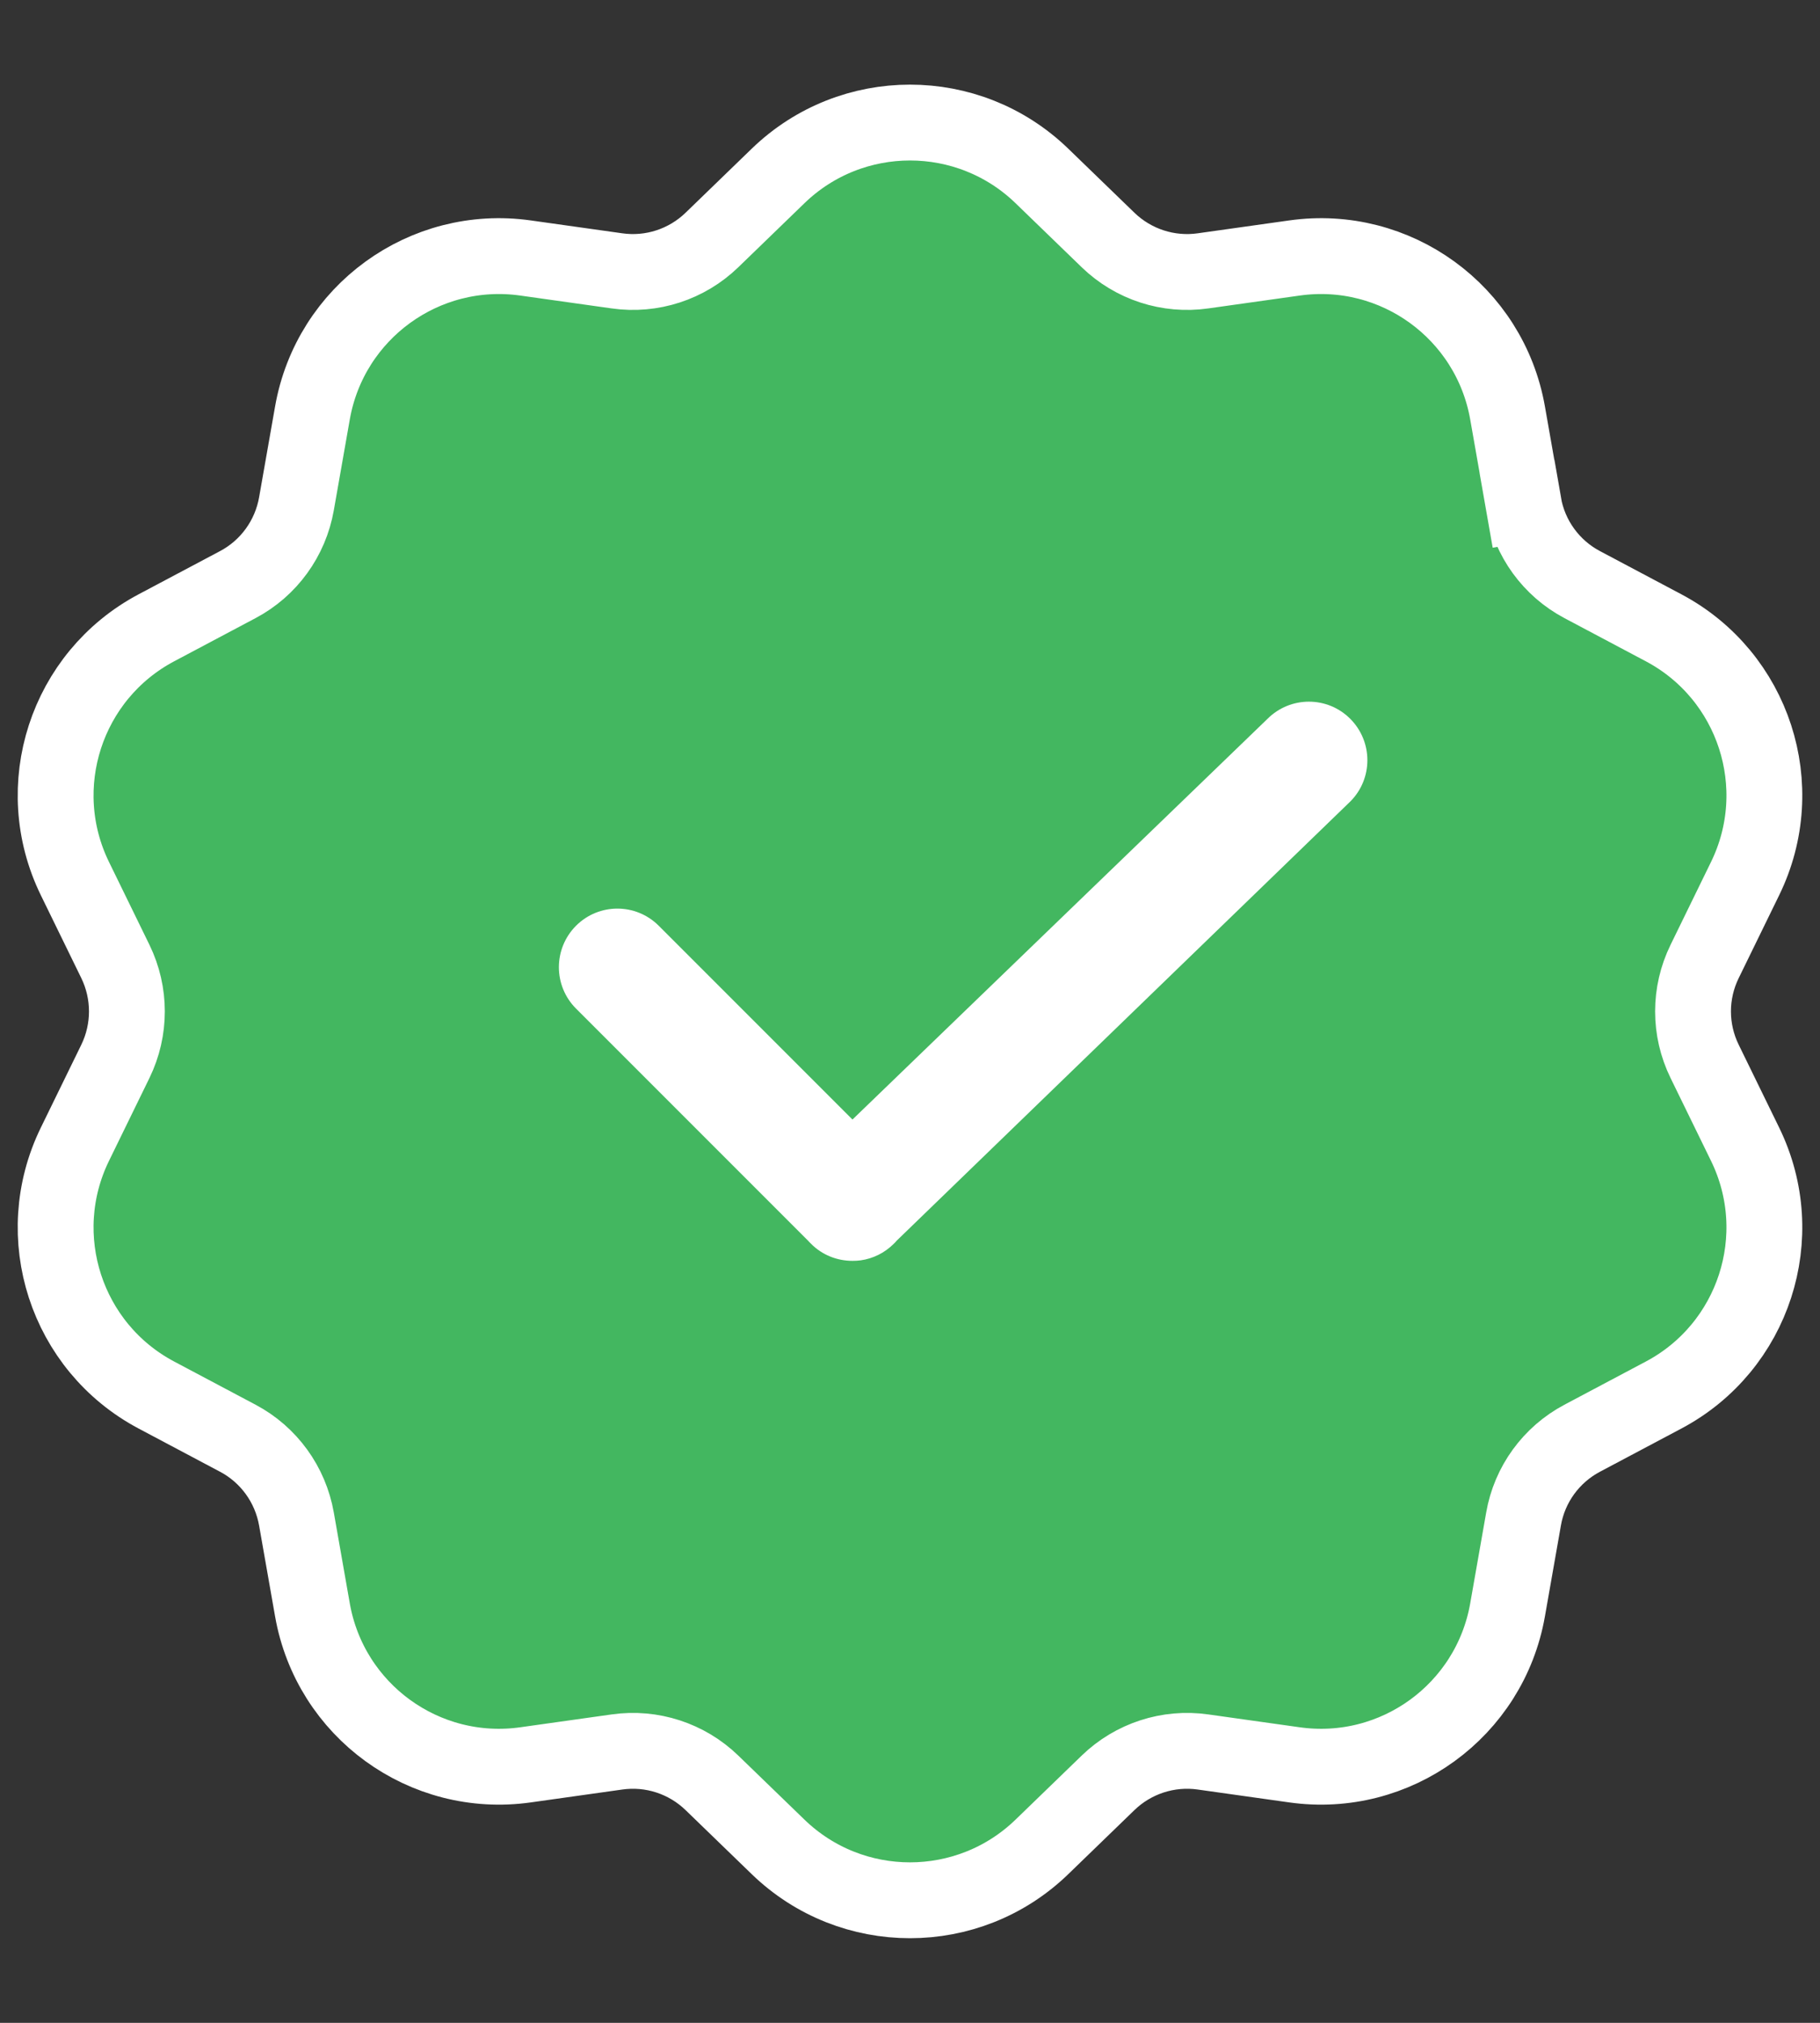 <svg width="18" height="20" viewBox="0 0 18 20" fill="none" xmlns="http://www.w3.org/2000/svg">
<rect x="0" y="0" width="18" height="20" fill="#333333" stroke="none"/>
<path d="M15.068 4.981L14.698 5.046L15.068 4.981L14.91 4.083C14.735 3.087 13.802 2.409 12.801 2.551L11.898 2.678C11.555 2.727 11.208 2.614 10.959 2.373L10.304 1.739C9.577 1.036 8.423 1.036 7.696 1.739L7.041 2.373C6.792 2.614 6.445 2.727 6.102 2.678L5.199 2.551C4.198 2.409 3.265 3.087 3.09 4.083L2.932 4.981C2.872 5.323 2.658 5.618 2.352 5.78L1.547 6.207C0.653 6.681 0.297 7.779 0.741 8.687L1.141 9.506C1.293 9.818 1.293 10.182 1.141 10.494L0.741 11.313C0.297 12.221 0.653 13.319 1.547 13.793L2.352 14.22C2.658 14.382 2.872 14.677 2.932 15.019L3.09 15.917C3.265 16.913 4.198 17.591 5.199 17.449L6.102 17.322C6.445 17.273 6.792 17.386 7.041 17.627L7.696 18.261C8.423 18.964 9.577 18.964 10.304 18.261L10.959 17.627C11.208 17.386 11.555 17.273 11.898 17.322L12.801 17.449C13.802 17.591 14.735 16.913 14.91 15.917L15.068 15.019C15.127 14.677 15.342 14.382 15.648 14.22L16.453 13.793C17.347 13.319 17.703 12.221 17.259 11.313L16.859 10.494C16.706 10.182 16.706 9.818 16.859 9.506L17.259 8.687C17.703 7.779 17.347 6.681 16.453 6.207L15.648 5.78C15.342 5.618 15.127 5.323 15.068 4.981Z" fill="#43B760" stroke="white" stroke-width="0.75"/>
<path fill-rule="evenodd" clip-rule="evenodd" d="M13.354 7.925C13.58 7.7 13.58 7.333 13.354 7.107C13.129 6.881 12.762 6.881 12.536 7.107L8.431 11.069L6.515 9.153C6.289 8.927 5.923 8.927 5.697 9.153C5.471 9.38 5.471 9.746 5.697 9.972L7.993 12.268C8.002 12.278 8.011 12.288 8.021 12.297C8.133 12.41 8.281 12.466 8.43 12.466C8.457 12.466 8.485 12.465 8.513 12.461C8.633 12.444 8.748 12.389 8.84 12.297C8.85 12.288 8.859 12.278 8.868 12.267L13.354 7.925Z" fill="white"/>
</svg>
